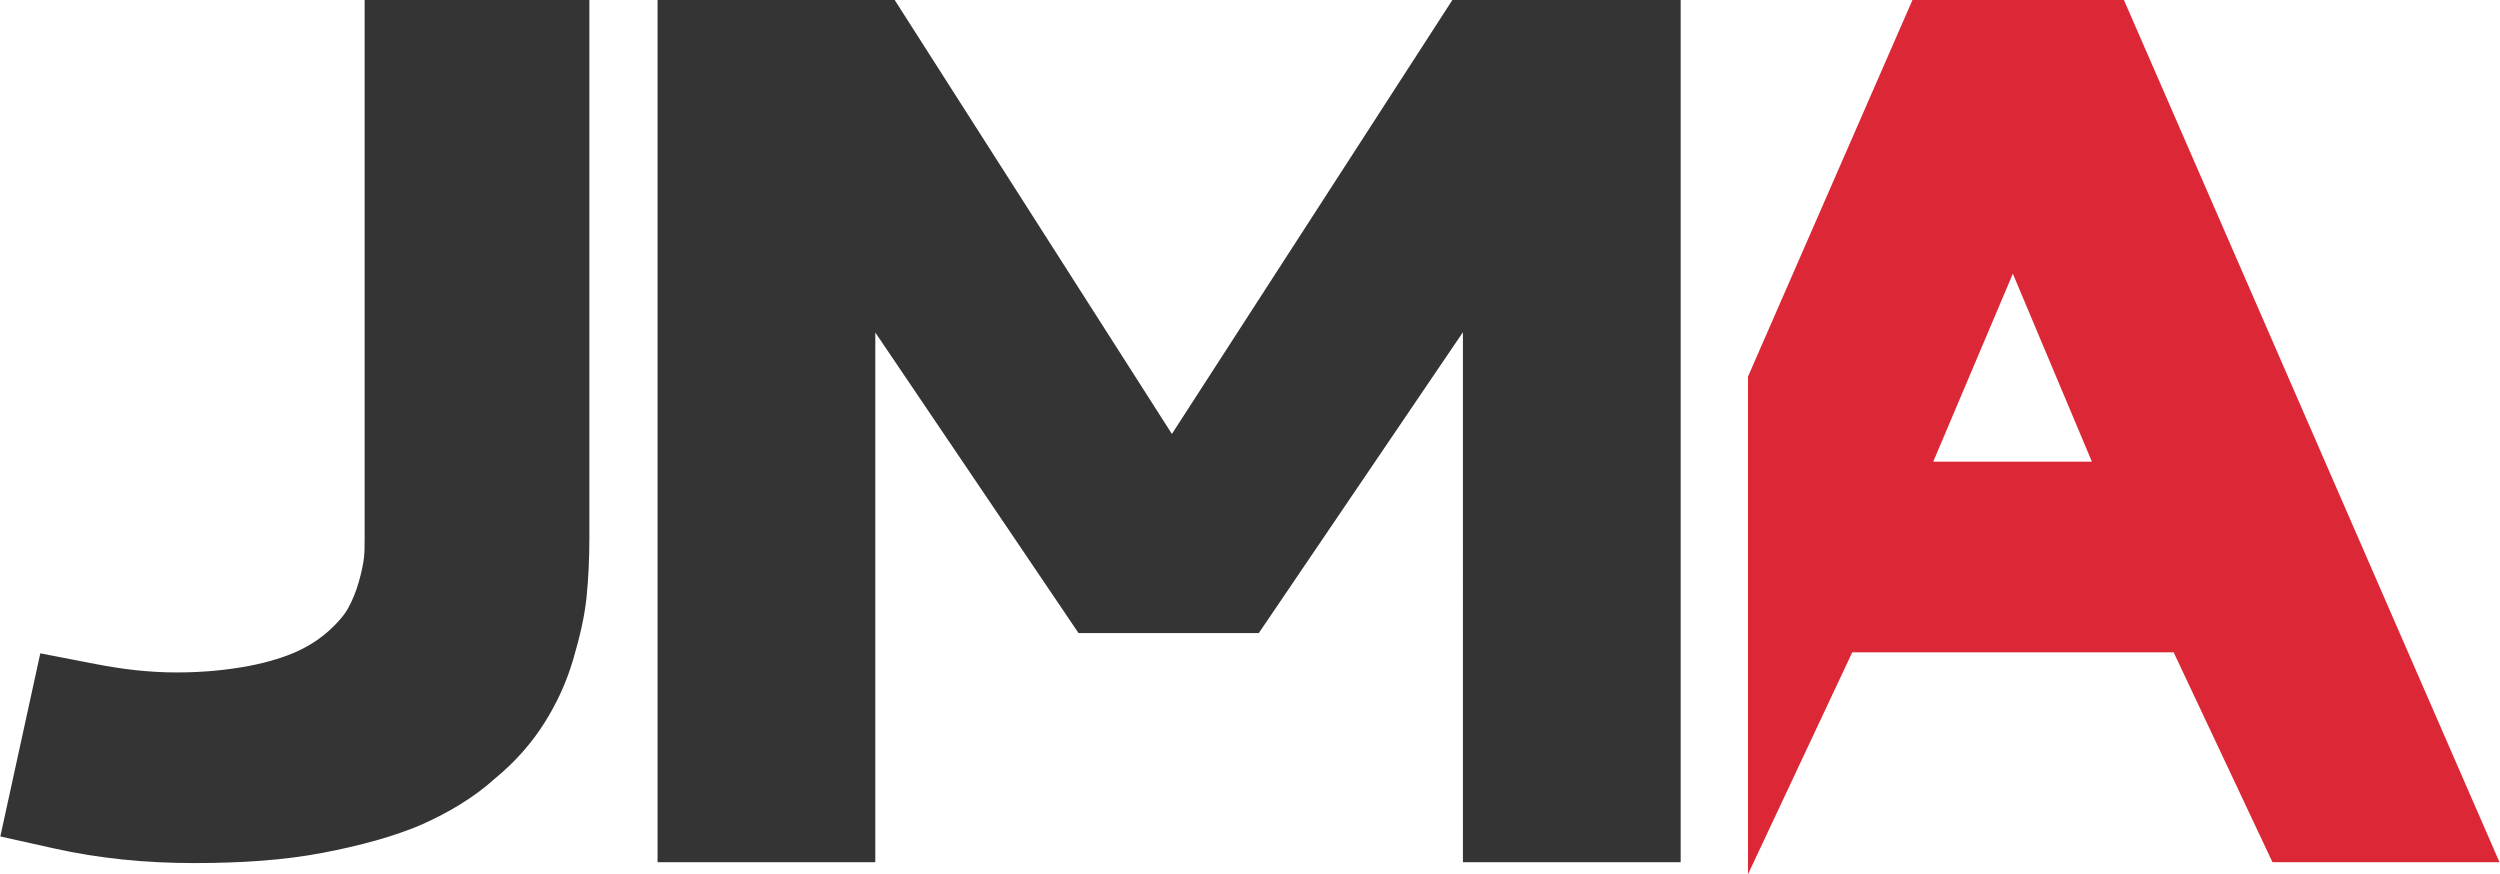 <?xml version="1.0" encoding="utf-8"?>
<!-- Generator: Adobe Illustrator 18.0.0, SVG Export Plug-In . SVG Version: 6.00 Build 0)  -->
<!DOCTYPE svg PUBLIC "-//W3C//DTD SVG 1.1//EN" "http://www.w3.org/Graphics/SVG/1.1/DTD/svg11.dtd">
<svg version="1.1" id="Layer_1" xmlns="http://www.w3.org/2000/svg" xmlns:xlink="http://www.w3.org/1999/xlink" x="0px" y="0px"
	 viewBox="0 0 285.9 100" enable-background="new 0 0 285.9 100" xml:space="preserve">
<g>
	<g>
		<path fill="#343434" stroke="#343434" stroke-width="7" stroke-miterlimit="10" d="M45.2,3.5h18.7v58c0,2.3-0.1,4.4-0.3,6.4
			c-0.2,2-0.7,4.1-1.4,6.5c-0.7,2.4-1.7,4.5-2.9,6.4c-1.2,1.9-2.8,3.8-5,5.6c-2.1,1.9-4.6,3.4-7.5,4.7c-2.8,1.2-6.4,2.2-10.6,3
			c-4.2,0.8-8.9,1.1-14,1.1c-5.3,0-10.4-0.5-15.3-1.6L4.2,93l3.1-14.2l3.1,0.6c3.1,0.6,6.4,1,9.8,1c3.3,0,6.2-0.3,8.9-0.8
			c2.6-0.5,4.8-1.2,6.5-2c1.7-0.8,3.2-1.8,4.5-3c1.3-1.2,2.2-2.3,2.8-3.4c0.6-1.1,1.1-2.3,1.5-3.7c0.4-1.4,0.6-2.5,0.7-3.3
			c0.1-0.9,0.1-1.8,0.1-2.9V3.5z"/>
	</g>
</g>
<g>
	<g>
		<path fill="#343434" stroke="#343434" stroke-width="7" stroke-miterlimit="10" d="M78.7,3.5h21.7L134,56.1l34-52.6h20.7v91.6
			h-17.9V26.6l-28.7,42.3h-16.9L96.6,26.6v68.5H78.7V3.5z"/>
	</g>
</g>
<g>
	<g>
		<path fill="#DC2836" stroke="#DC2836" stroke-width="7" stroke-miterlimit="10" d="M240.6,3.5H221l-17.6,40.3v40.5l6.2-13.2h41.2
			l11.3,24h18.4L240.6,3.5z M215.8,56.3l14.4-34l14.3,34H215.8z"/>
	</g>
</g>
</svg>
